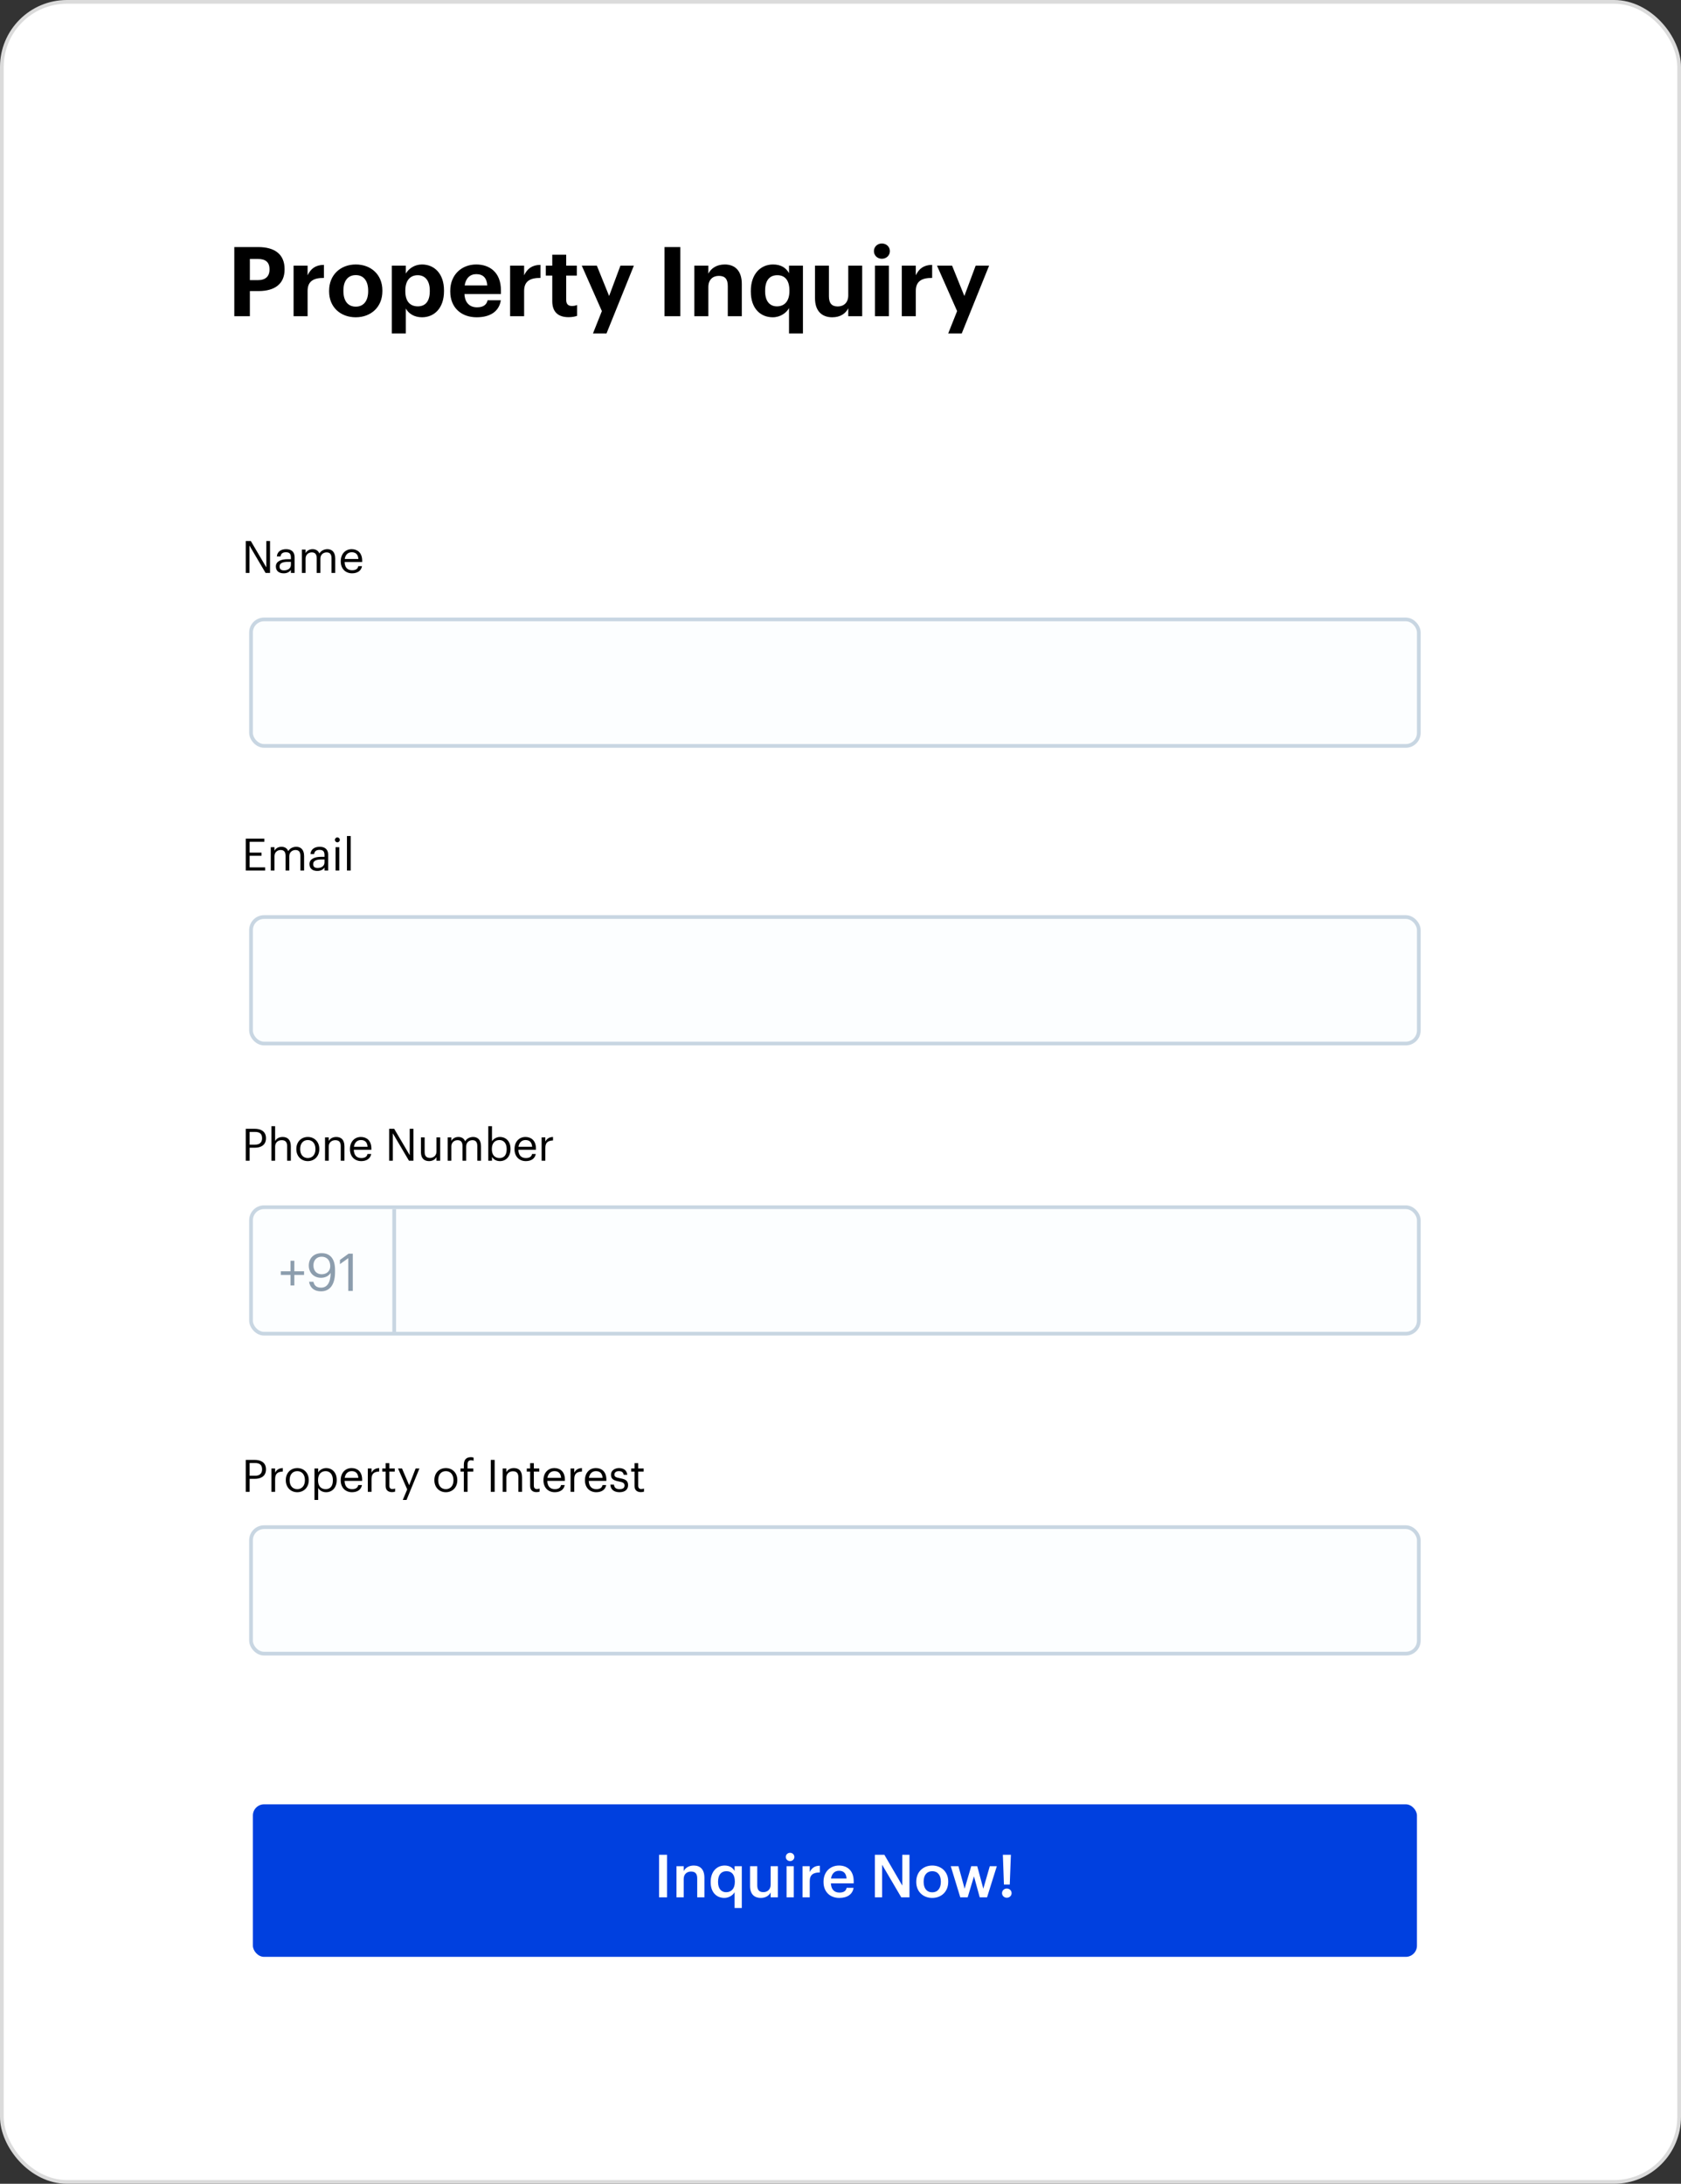 <?xml version="1.0" encoding="UTF-8"?> <svg xmlns="http://www.w3.org/2000/svg" width="452" height="587" viewBox="0 0 452 587" fill="none"><rect x="0" y="0" width="452" height="587" fill="#333333" stroke="none"/><rect x="0.5" y="0.5" width="451" height="586" rx="17.5" fill="white" stroke="#DBDBDB"></rect><path d="M63.002 85V66.41H69.424C73.948 66.41 76.522 68.412 76.522 72.338V72.442C76.522 76.368 73.792 78.24 69.554 78.24H67.188V85H63.002ZM67.188 75.302H69.32C71.374 75.302 72.466 74.314 72.466 72.468V72.364C72.466 70.388 71.322 69.608 69.32 69.608H67.188V75.302ZM78.939 85V71.402H82.709V74.002C83.567 72.182 84.893 71.22 87.103 71.194V74.704C84.321 74.678 82.709 75.588 82.709 78.188V85H78.939ZM95.668 82.426C97.774 82.426 98.996 80.866 98.996 78.292V78.11C98.996 75.51 97.774 73.95 95.668 73.95C93.588 73.95 92.34 75.458 92.34 78.058V78.266C92.34 80.866 93.536 82.426 95.668 82.426ZM95.642 85.286C91.586 85.286 88.492 82.582 88.492 78.344V78.136C88.492 73.872 91.586 71.09 95.668 71.09C99.75 71.09 102.818 73.82 102.818 78.058V78.266C102.818 82.556 99.724 85.286 95.642 85.286ZM105.346 89.628V71.402H109.116V73.534C109.87 72.234 111.456 71.09 113.458 71.09C116.786 71.09 119.386 73.56 119.386 78.058V78.266C119.386 82.764 116.838 85.286 113.458 85.286C111.352 85.286 109.818 84.246 109.116 82.92V89.628H105.346ZM112.34 82.348C114.42 82.348 115.564 80.944 115.564 78.292V78.084C115.564 75.328 114.212 73.976 112.314 73.976C110.338 73.976 108.986 75.354 108.986 78.084V78.292C108.986 81.022 110.286 82.348 112.34 82.348ZM128.166 85.286C124.058 85.286 121.068 82.712 121.068 78.37V78.162C121.068 73.872 124.11 71.09 128.062 71.09C131.572 71.09 134.692 73.144 134.692 78.006V79.046H124.89C124.994 81.308 126.216 82.608 128.27 82.608C130.012 82.608 130.87 81.854 131.104 80.71H134.666C134.224 83.648 131.884 85.286 128.166 85.286ZM124.942 76.732H131.026C130.896 74.678 129.856 73.69 128.062 73.69C126.372 73.69 125.228 74.808 124.942 76.732ZM137.16 85V71.402H140.93V74.002C141.788 72.182 143.114 71.22 145.324 71.194V74.704C142.542 74.678 140.93 75.588 140.93 78.188V85H137.16ZM152.892 85.26C150.032 85.26 148.498 83.804 148.498 80.97V74.08H146.756V71.402H148.498V68.464H152.242V71.402H155.102V74.08H152.242V80.632C152.242 81.724 152.788 82.244 153.75 82.244C154.322 82.244 154.738 82.166 155.18 81.984V84.896C154.66 85.078 153.906 85.26 152.892 85.26ZM159.443 89.628L161.835 83.622L156.427 71.402H160.483L163.785 79.566L166.827 71.402H170.441L163.083 89.628H159.443ZM178.684 85V66.41H182.922V85H178.684ZM186.697 85V71.402H190.467V73.56C191.143 72.208 192.625 71.09 194.887 71.09C197.565 71.09 199.463 72.702 199.463 76.342V85H195.693V76.888C195.693 75.042 194.965 74.158 193.301 74.158C191.689 74.158 190.467 75.146 190.467 77.148V85H186.697ZM212.157 89.628V82.816C211.455 84.116 209.791 85.286 207.789 85.286C204.487 85.286 201.887 82.92 201.887 78.396V78.188C201.887 73.716 204.461 71.09 207.867 71.09C210.051 71.09 211.403 72.052 212.157 73.43V71.402H215.901V89.628H212.157ZM208.907 82.348C210.883 82.348 212.261 81.022 212.261 78.266V78.058C212.261 75.354 211.065 73.976 209.011 73.976C206.905 73.976 205.735 75.406 205.735 78.11V78.318C205.735 81.022 207.035 82.348 208.907 82.348ZM223.772 85.286C221.12 85.286 219.144 83.726 219.144 80.164V71.402H222.888V79.644C222.888 81.49 223.642 82.374 225.254 82.374C226.84 82.374 228.088 81.386 228.088 79.384V71.402H231.832V85H228.088V82.868C227.386 84.246 226.008 85.286 223.772 85.286ZM235.272 85V71.402H239.016V85H235.272ZM237.118 69.556C235.922 69.556 234.986 68.672 234.986 67.502C234.986 66.332 235.922 65.448 237.118 65.448C238.34 65.448 239.276 66.332 239.276 67.502C239.276 68.672 238.34 69.556 237.118 69.556ZM242.48 85V71.402H246.25V74.002C247.108 72.182 248.434 71.22 250.644 71.194V74.704C247.862 74.678 246.25 75.588 246.25 78.188V85H242.48ZM254.962 89.628L257.354 83.622L251.946 71.402H256.002L259.304 79.566L262.346 71.402H265.96L258.602 89.628H254.962Z" fill="black"></path><rect x="67.5" y="166.5" width="314" height="34" rx="3.5" fill="#FCFEFF" stroke="#C8D6E2"></rect><path d="M66.08 154V145.42H67.436L71.612 152.512V145.42H72.608V154H71.408L67.076 146.644V154H66.08ZM76.264 154.108C75.1 154.108 74.176 153.544 74.176 152.26C74.176 150.808 75.712 150.316 77.32 150.316H78.22V149.86C78.22 148.864 77.836 148.444 76.876 148.444C76.012 148.444 75.532 148.804 75.436 149.572H74.44C74.572 148.144 75.712 147.616 76.924 147.616C78.124 147.616 79.216 148.108 79.216 149.86V154H78.22V153.208C77.752 153.796 77.188 154.108 76.264 154.108ZM76.36 153.316C77.416 153.316 78.22 152.776 78.22 151.804V151.024H77.356C76.096 151.024 75.172 151.336 75.172 152.26C75.172 152.908 75.484 153.316 76.36 153.316ZM81.172 154V147.724H82.168V148.684C82.456 148.096 83.14 147.616 84.04 147.616C84.844 147.616 85.552 147.952 85.876 148.792C86.308 147.976 87.244 147.616 88.024 147.616C89.152 147.616 90.136 148.288 90.136 150.112V154H89.14V150.04C89.14 148.936 88.672 148.48 87.808 148.48C86.992 148.48 86.152 149.032 86.152 150.16V154H85.156V150.04C85.156 148.936 84.688 148.48 83.824 148.48C83.008 148.48 82.168 149.032 82.168 150.16V154H81.172ZM94.662 154.108C92.886 154.108 91.626 152.86 91.626 150.928V150.832C91.626 148.936 92.838 147.616 94.566 147.616C96.018 147.616 97.386 148.492 97.386 150.736V151.06H92.658C92.706 152.488 93.39 153.28 94.674 153.28C95.646 153.28 96.21 152.92 96.342 152.188H97.338C97.122 153.448 96.078 154.108 94.662 154.108ZM92.694 150.256H96.366C96.27 148.96 95.598 148.444 94.566 148.444C93.546 148.444 92.862 149.14 92.694 150.256Z" fill="black"></path><rect x="67.5" y="246.5" width="314" height="34" rx="3.5" fill="#FCFEFF" stroke="#C8D6E2"></rect><path d="M66.08 234V225.42H71.084V226.272H67.124V229.188H70.316V230.04H67.124V233.148H71.3V234H66.08ZM72.805 234V227.724H73.801V228.684C74.089 228.096 74.773 227.616 75.673 227.616C76.477 227.616 77.185 227.952 77.509 228.792C77.941 227.976 78.877 227.616 79.657 227.616C80.785 227.616 81.769 228.288 81.769 230.112V234H80.773V230.04C80.773 228.936 80.305 228.48 79.441 228.48C78.625 228.48 77.785 229.032 77.785 230.16V234H76.789V230.04C76.789 228.936 76.321 228.48 75.457 228.48C74.641 228.48 73.801 229.032 73.801 230.16V234H72.805ZM85.299 234.108C84.135 234.108 83.211 233.544 83.211 232.26C83.211 230.808 84.747 230.316 86.355 230.316H87.255V229.86C87.255 228.864 86.871 228.444 85.911 228.444C85.047 228.444 84.567 228.804 84.471 229.572H83.475C83.607 228.144 84.747 227.616 85.959 227.616C87.159 227.616 88.251 228.108 88.251 229.86V234H87.255V233.208C86.787 233.796 86.223 234.108 85.299 234.108ZM85.395 233.316C86.451 233.316 87.255 232.776 87.255 231.804V231.024H86.391C85.131 231.024 84.207 231.336 84.207 232.26C84.207 232.908 84.519 233.316 85.395 233.316ZM90.231 234V227.724H91.227V234H90.231ZM90.711 226.416C90.351 226.416 90.051 226.116 90.051 225.756C90.051 225.396 90.351 225.096 90.711 225.096C91.071 225.096 91.371 225.396 91.371 225.756C91.371 226.116 91.071 226.416 90.711 226.416ZM93.29 234V224.724H94.298V234H93.29Z" fill="black"></path><rect x="67.5" y="410.5" width="314" height="34" rx="3.5" fill="#FCFEFF" stroke="#C8D6E2"></rect><path d="M66.08 401V392.42H68.516C70.16 392.42 71.516 393.14 71.516 394.928V394.976C71.516 396.8 70.148 397.508 68.516 397.508H67.124V401H66.08ZM67.124 396.68H68.588C69.812 396.68 70.472 396.08 70.472 394.976V394.928C70.472 393.716 69.752 393.26 68.588 393.26H67.124V396.68ZM72.981 401V394.724H73.977V395.852C74.373 395.144 74.913 394.652 76.041 394.616V395.552C74.781 395.612 73.977 396.008 73.977 397.556V401H72.981ZM79.933 400.28C81.193 400.28 81.985 399.332 81.985 397.916V397.832C81.985 396.38 81.181 395.444 79.933 395.444C78.673 395.444 77.881 396.38 77.881 397.82V397.916C77.881 399.344 78.661 400.28 79.933 400.28ZM79.921 401.108C78.133 401.108 76.849 399.752 76.849 397.916V397.82C76.849 395.936 78.157 394.616 79.933 394.616C81.709 394.616 83.017 395.924 83.017 397.808V397.904C83.017 399.8 81.709 401.108 79.921 401.108ZM84.559 403.184V394.724H85.555V395.78C85.915 395.168 86.767 394.616 87.679 394.616C89.323 394.616 90.535 395.816 90.535 397.772V397.868C90.535 399.788 89.407 401.108 87.679 401.108C86.647 401.108 85.915 400.592 85.555 399.968V403.184H84.559ZM87.583 400.28C88.831 400.28 89.503 399.44 89.503 397.916V397.82C89.503 396.236 88.627 395.444 87.571 395.444C86.407 395.444 85.519 396.212 85.519 397.82V397.916C85.519 399.524 86.359 400.28 87.583 400.28ZM94.65 401.108C92.874 401.108 91.614 399.86 91.614 397.928V397.832C91.614 395.936 92.826 394.616 94.554 394.616C96.006 394.616 97.374 395.492 97.374 397.736V398.06H92.646C92.694 399.488 93.378 400.28 94.662 400.28C95.634 400.28 96.198 399.92 96.33 399.188H97.326C97.11 400.448 96.066 401.108 94.65 401.108ZM92.682 397.256H96.354C96.258 395.96 95.586 395.444 94.554 395.444C93.534 395.444 92.85 396.14 92.682 397.256ZM98.903 401V394.724H99.898V395.852C100.295 395.144 100.835 394.652 101.963 394.616V395.552C100.703 395.612 99.898 396.008 99.898 397.556V401H98.903ZM105.381 401.084C104.241 401.084 103.689 400.412 103.689 399.428V395.564H102.789V394.724H103.689V393.296H104.685V394.724H106.149V395.564H104.685V399.332C104.685 399.944 104.961 400.244 105.465 400.244C105.777 400.244 106.017 400.196 106.233 400.112V400.952C106.029 401.024 105.789 401.084 105.381 401.084ZM108.302 403.184L109.49 400.352L107.03 394.724H108.098L110.018 399.224L111.758 394.724H112.778L109.31 403.184H108.302ZM119.882 400.28C121.142 400.28 121.934 399.332 121.934 397.916V397.832C121.934 396.38 121.13 395.444 119.882 395.444C118.622 395.444 117.83 396.38 117.83 397.82V397.916C117.83 399.344 118.61 400.28 119.882 400.28ZM119.87 401.108C118.082 401.108 116.798 399.752 116.798 397.916V397.82C116.798 395.936 118.106 394.616 119.882 394.616C121.658 394.616 122.966 395.924 122.966 397.808V397.904C122.966 399.8 121.658 401.108 119.87 401.108ZM124.724 401V395.564H123.824V394.724H124.724V393.704C124.724 392.432 125.348 391.688 126.596 391.688C126.92 391.688 127.088 391.724 127.34 391.808V392.648C127.16 392.576 126.908 392.516 126.632 392.516C125.984 392.516 125.72 392.96 125.72 393.596V394.724H127.256V395.564H125.72V401H124.724ZM131.964 401V392.42H133.008V401H131.964ZM135.16 401V394.724H136.156V395.72C136.444 395.132 137.14 394.616 138.172 394.616C139.468 394.616 140.38 395.324 140.38 397.148V401H139.384V397.076C139.384 395.972 138.916 395.48 137.908 395.48C136.984 395.48 136.156 396.068 136.156 397.196V401H135.16ZM144.24 401.084C143.1 401.084 142.548 400.412 142.548 399.428V395.564H141.648V394.724H142.548V393.296H143.544V394.724H145.008V395.564H143.544V399.332C143.544 399.944 143.82 400.244 144.324 400.244C144.636 400.244 144.876 400.196 145.092 400.112V400.952C144.888 401.024 144.648 401.084 144.24 401.084ZM149.166 401.108C147.39 401.108 146.13 399.86 146.13 397.928V397.832C146.13 395.936 147.342 394.616 149.07 394.616C150.522 394.616 151.89 395.492 151.89 397.736V398.06H147.162C147.21 399.488 147.894 400.28 149.178 400.28C150.15 400.28 150.714 399.92 150.846 399.188H151.842C151.626 400.448 150.582 401.108 149.166 401.108ZM147.198 397.256H150.87C150.774 395.96 150.102 395.444 149.07 395.444C148.05 395.444 147.366 396.14 147.198 397.256ZM153.418 401V394.724H154.414V395.852C154.81 395.144 155.35 394.652 156.478 394.616V395.552C155.218 395.612 154.414 396.008 154.414 397.556V401H153.418ZM160.322 401.108C158.546 401.108 157.286 399.86 157.286 397.928V397.832C157.286 395.936 158.498 394.616 160.226 394.616C161.678 394.616 163.046 395.492 163.046 397.736V398.06H158.318C158.366 399.488 159.05 400.28 160.334 400.28C161.306 400.28 161.87 399.92 162.002 399.188H162.998C162.782 400.448 161.738 401.108 160.322 401.108ZM158.354 397.256H162.026C161.93 395.96 161.258 395.444 160.226 395.444C159.206 395.444 158.522 396.14 158.354 397.256ZM166.577 401.108C165.077 401.108 164.177 400.352 164.117 399.068H165.089C165.161 399.812 165.557 400.28 166.565 400.28C167.513 400.28 167.933 399.956 167.933 399.284C167.933 398.624 167.441 398.408 166.469 398.228C164.837 397.928 164.285 397.472 164.285 396.38C164.285 395.216 165.425 394.616 166.409 394.616C167.537 394.616 168.509 395.072 168.677 396.428H167.717C167.573 395.744 167.189 395.444 166.397 395.444C165.677 395.444 165.209 395.804 165.209 396.344C165.209 396.908 165.521 397.136 166.673 397.34C167.969 397.58 168.881 397.868 168.881 399.2C168.881 400.34 168.101 401.108 166.577 401.108ZM172.307 401.084C171.167 401.084 170.615 400.412 170.615 399.428V395.564H169.715V394.724H170.615V393.296H171.611V394.724H173.075V395.564H171.611V399.332C171.611 399.944 171.887 400.244 172.391 400.244C172.703 400.244 172.943 400.196 173.159 400.112V400.952C172.955 401.024 172.715 401.084 172.307 401.084Z" fill="black"></path><rect x="68" y="485" width="313" height="41" rx="3" fill="#0040DF"></rect><path d="M177.22 510V498.56H179.364V510H177.22ZM181.902 510V501.632H183.838V502.96C184.238 502.144 185.166 501.456 186.542 501.456C188.222 501.456 189.406 502.432 189.406 504.736V510H187.47V504.912C187.47 503.648 186.958 503.072 185.806 503.072C184.718 503.072 183.838 503.744 183.838 505.072V510H181.902ZM197.524 512.864V508.624C197.076 509.424 196.004 510.16 194.772 510.16C192.676 510.16 191.092 508.672 191.092 505.952V505.824C191.092 503.152 192.676 501.456 194.852 501.456C196.212 501.456 197.06 502.08 197.524 502.912V501.632H199.46V512.864H197.524ZM195.252 508.624C196.596 508.624 197.588 507.728 197.588 505.856V505.728C197.588 503.888 196.74 502.976 195.332 502.976C193.908 502.976 193.076 503.968 193.076 505.776V505.904C193.076 507.744 194.004 508.624 195.252 508.624ZM204.561 510.16C202.913 510.16 201.681 509.216 201.681 506.992V501.632H203.617V506.768C203.617 508.032 204.145 508.608 205.265 508.608C206.305 508.608 207.217 507.936 207.217 506.608V501.632H209.153V510H207.217V508.688C206.801 509.504 205.921 510.16 204.561 510.16ZM211.497 510V501.632H213.433V510H211.497ZM212.441 500.256C211.801 500.256 211.289 499.776 211.289 499.152C211.289 498.512 211.801 498.032 212.441 498.032C213.081 498.032 213.593 498.512 213.593 499.152C213.593 499.776 213.081 500.256 212.441 500.256ZM215.793 510V501.632H217.729V503.2C218.257 502.144 219.041 501.52 220.449 501.504V503.312C218.753 503.328 217.729 503.872 217.729 505.648V510H215.793ZM225.676 510.16C223.212 510.16 221.436 508.544 221.436 505.904V505.776C221.436 503.184 223.212 501.456 225.596 501.456C227.676 501.456 229.548 502.688 229.548 505.68V506.24H223.42C223.484 507.824 224.284 508.72 225.724 508.72C226.892 508.72 227.5 508.256 227.644 507.44H229.516C229.244 509.2 227.82 510.16 225.676 510.16ZM223.452 504.944H227.628C227.532 503.504 226.796 502.864 225.596 502.864C224.428 502.864 223.644 503.648 223.452 504.944ZM235.25 510V498.56H237.794L242.61 506.832V498.56H244.546V510H242.338L237.186 501.232V510H235.25ZM250.677 508.656C252.117 508.656 252.981 507.584 252.981 505.872V505.76C252.981 504.032 252.117 502.976 250.677 502.976C249.237 502.976 248.357 504.016 248.357 505.744V505.872C248.357 507.584 249.205 508.656 250.677 508.656ZM250.661 510.16C248.197 510.16 246.373 508.448 246.373 505.904V505.776C246.373 503.184 248.213 501.456 250.677 501.456C253.125 501.456 254.965 503.168 254.965 505.728V505.856C254.965 508.464 253.125 510.16 250.661 510.16ZM258.208 510L255.648 501.632H257.712L259.376 507.68L261.152 501.632H262.768L264.4 507.68L266.144 501.632H268.032L265.408 510H263.44L261.888 504.368L260.192 510H258.208ZM270.713 510.112C270.009 510.112 269.433 509.568 269.433 508.88C269.433 508.176 270.009 507.632 270.713 507.632C271.433 507.632 272.009 508.176 272.009 508.88C272.009 509.568 271.433 510.112 270.713 510.112ZM269.945 506.56L269.657 498.56H271.817L271.513 506.56H269.945Z" fill="white"></path><rect x="67.5" y="324.5" width="314" height="34" rx="3.5" fill="#FCFEFF" stroke="#C8D6E2"></rect><path d="M66.08 312V303.42H68.516C70.16 303.42 71.516 304.14 71.516 305.928V305.976C71.516 307.8 70.148 308.508 68.516 308.508H67.124V312H66.08ZM67.124 307.68H68.588C69.812 307.68 70.472 307.08 70.472 305.976V305.928C70.472 304.716 69.752 304.26 68.588 304.26H67.124V307.68ZM72.981 312V302.724H73.977V306.72C74.265 306.132 74.961 305.616 75.993 305.616C77.289 305.616 78.201 306.324 78.201 308.148V312H77.205V308.076C77.205 306.972 76.737 306.48 75.729 306.48C74.805 306.48 73.977 307.068 73.977 308.196V312H72.981ZM82.769 311.28C84.028 311.28 84.82 310.332 84.82 308.916V308.832C84.82 307.38 84.016 306.444 82.769 306.444C81.508 306.444 80.716 307.38 80.716 308.82V308.916C80.716 310.344 81.496 311.28 82.769 311.28ZM82.757 312.108C80.969 312.108 79.684 310.752 79.684 308.916V308.82C79.684 306.936 80.993 305.616 82.769 305.616C84.544 305.616 85.853 306.924 85.853 308.808V308.904C85.853 310.8 84.544 312.108 82.757 312.108ZM87.395 312V305.724H88.391V306.72C88.679 306.132 89.375 305.616 90.407 305.616C91.703 305.616 92.615 306.324 92.615 308.148V312H91.619V308.076C91.619 306.972 91.151 306.48 90.143 306.48C89.219 306.48 88.391 307.068 88.391 308.196V312H87.395ZM97.135 312.108C95.359 312.108 94.099 310.86 94.099 308.928V308.832C94.099 306.936 95.311 305.616 97.039 305.616C98.491 305.616 99.859 306.492 99.859 308.736V309.06H95.131C95.179 310.488 95.863 311.28 97.147 311.28C98.119 311.28 98.683 310.92 98.815 310.188H99.811C99.595 311.448 98.551 312.108 97.135 312.108ZM95.167 308.256H98.839C98.743 306.96 98.071 306.444 97.039 306.444C96.019 306.444 95.335 307.14 95.167 308.256ZM104.635 312V303.42H105.991L110.167 310.512V303.42H111.163V312H109.963L105.631 304.644V312H104.635ZM115.37 312.108C114.122 312.108 113.186 311.424 113.186 309.696V305.724H114.182V309.648C114.182 310.752 114.65 311.244 115.634 311.244C116.522 311.244 117.362 310.656 117.362 309.528V305.724H118.358V312H117.362V311.004C117.074 311.592 116.378 312.108 115.37 312.108ZM120.371 312V305.724H121.367V306.684C121.655 306.096 122.339 305.616 123.239 305.616C124.043 305.616 124.751 305.952 125.075 306.792C125.507 305.976 126.443 305.616 127.223 305.616C128.351 305.616 129.335 306.288 129.335 308.112V312H128.339V308.04C128.339 306.936 127.871 306.48 127.007 306.48C126.191 306.48 125.351 307.032 125.351 308.16V312H124.355V308.04C124.355 306.936 123.887 306.48 123.023 306.48C122.207 306.48 121.367 307.032 121.367 308.16V312H120.371ZM134.413 312.108C133.393 312.108 132.649 311.592 132.289 310.968V312H131.293V302.724H132.289V306.78C132.649 306.168 133.501 305.616 134.413 305.616C136.057 305.616 137.269 306.816 137.269 308.772V308.868C137.269 310.788 136.141 312.108 134.413 312.108ZM134.317 311.28C135.565 311.28 136.237 310.44 136.237 308.916V308.82C136.237 307.236 135.361 306.444 134.305 306.444C133.141 306.444 132.253 307.212 132.253 308.82V308.916C132.253 310.524 133.093 311.28 134.317 311.28ZM141.385 312.108C139.609 312.108 138.349 310.86 138.349 308.928V308.832C138.349 306.936 139.561 305.616 141.289 305.616C142.741 305.616 144.109 306.492 144.109 308.736V309.06H139.381C139.429 310.488 140.113 311.28 141.397 311.28C142.369 311.28 142.933 310.92 143.065 310.188H144.061C143.845 311.448 142.801 312.108 141.385 312.108ZM139.417 308.256H143.089C142.993 306.96 142.321 306.444 141.289 306.444C140.269 306.444 139.585 307.14 139.417 308.256ZM145.637 312V305.724H146.633V306.852C147.029 306.144 147.569 305.652 148.697 305.616V306.552C147.437 306.612 146.633 307.008 146.633 308.556V312H145.637Z" fill="black"></path><path d="M78.122 345.53V342.702H75.504V341.722H78.122V338.894H79.144V341.722H81.762V342.702H79.144V345.53H78.122ZM86.32 347.112C84.472 347.112 83.366 346.146 83.1 344.536H84.276C84.5 345.516 85.06 346.118 86.348 346.118C87.944 346.118 88.882 344.802 88.91 342.142C88.434 342.954 87.468 343.472 86.32 343.472C84.374 343.472 83.03 342.086 83.03 340.196C83.03 338.194 84.374 336.85 86.488 336.85C88.854 336.85 90.086 338.446 90.086 341.33V341.96C90.086 345.278 88.714 347.112 86.32 347.112ZM86.502 342.52C87.846 342.52 88.798 341.652 88.798 340.35C88.798 338.712 87.832 337.802 86.488 337.802C85.172 337.802 84.276 338.726 84.276 340.14C84.276 341.582 85.144 342.52 86.502 342.52ZM93.643 347V338.194L91.403 339.804V338.67L93.727 336.99H94.861V347H93.643Z" fill="#8C9DAD"></path><path d="M106 325L106 358" stroke="#C8D6E2"></path></svg> 